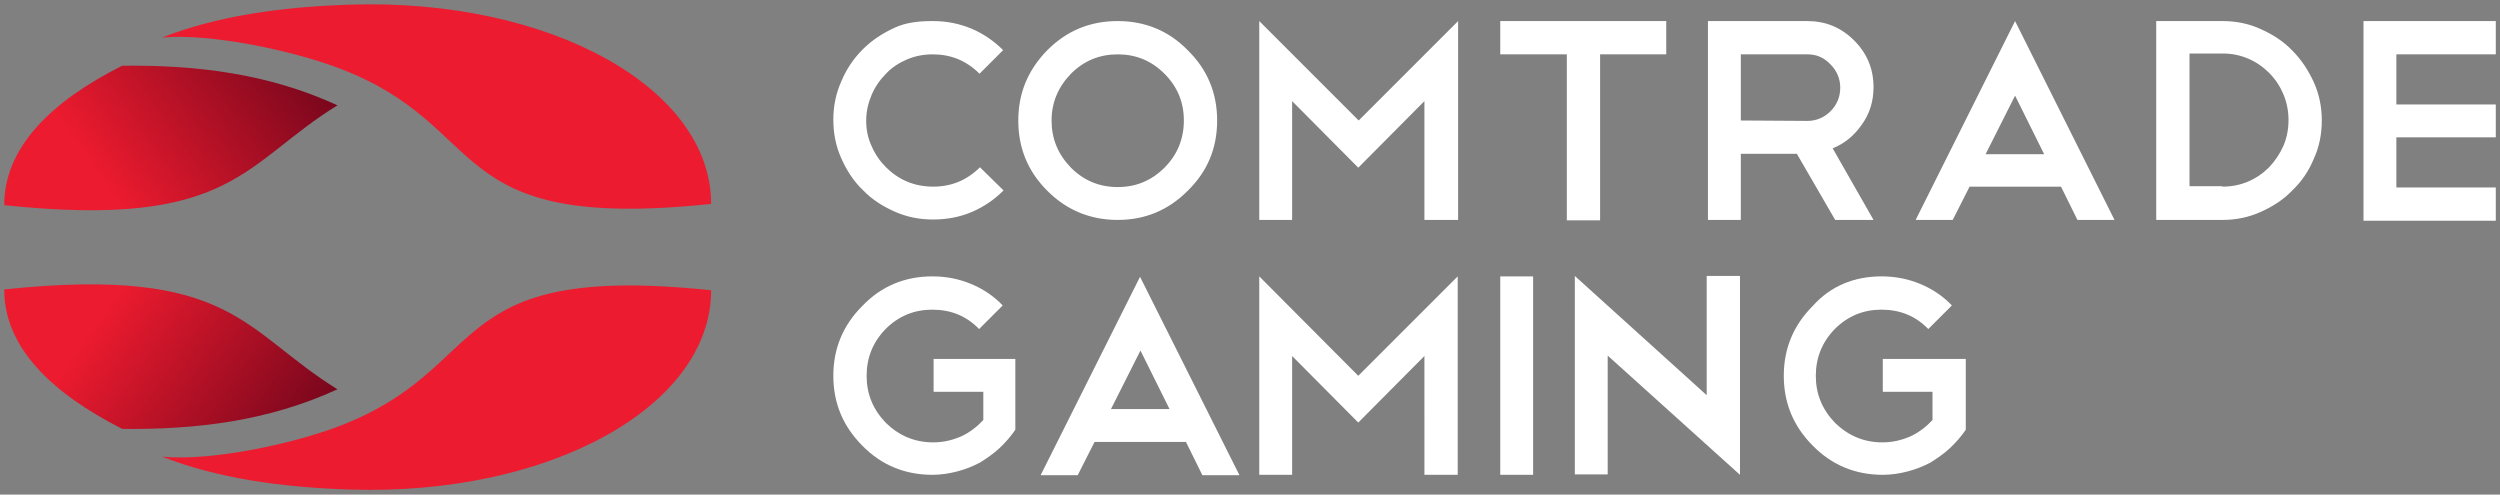 <?xml version="1.0" encoding="utf-8"?>
<!-- Generator: Adobe Illustrator 16.0.0, SVG Export Plug-In . SVG Version: 6.00 Build 0)  -->
<!DOCTYPE svg PUBLIC "-//W3C//DTD SVG 1.1//EN" "http://www.w3.org/Graphics/SVG/1.1/DTD/svg11.dtd">
<svg version="1.1" id="Layer_1" xmlns="http://www.w3.org/2000/svg" xmlns:xlink="http://www.w3.org/1999/xlink" x="0px" y="0px"
	 width="593.4px" height="117.4px" viewBox="0 0 593.4 117.4" enable-background="new 0 0 593.4 117.4" xml:space="preserve">
<rect x="0" y="0" width="593.4" height="117.4" fill="#808080" stroke="none"/>
<g>
	<defs>
		<path id="SVGID_1_" d="M29,15.6C12.1,24.1,1,35,1,48.7c54.2,5.7,56.7-9.9,79.1-23.7C63.6,17.4,46.4,15.4,29,15.6z"/>
	</defs>
	<clipPath id="SVGID_2_">
		<use xlink:href="#SVGID_1_"  overflow="visible"/>
	</clipPath>
	
		<linearGradient id="SVGID_3_" gradientUnits="userSpaceOnUse" x1="0.292" y1="117.045" x2="0.692" y2="117.045" gradientTransform="matrix(-135.381 95.269 -89.072 -126.574 10544.745 14794.248)">
		<stop  offset="0" style="stop-color:#640319"/>
		<stop  offset="1" style="stop-color:#ED1B2F"/>
	</linearGradient>
	<polygon clip-path="url(#SVGID_2_)" fill="url(#SVGID_3_)" points="53.9,-21.9 -17.3,28.3 27.2,91.6 98.4,41.4 	"/>
</g>
<path fill-rule="evenodd" clip-rule="evenodd" fill="#ED1B2F" d="M38.5,8.9c13-5.1,28.3-7.3,44.7-7.8c47.2-1.5,85.6,19.7,85.6,47.3
	c-64.6,6.8-51.4-18.4-88.6-32.3C69.3,12,50.2,7.9,38.5,8.9"/>
<g>
	<defs>
		<path id="SVGID_4_" d="M29,101.8C12.1,93.2,1,82.4,1,68.7c54.2-5.7,56.7,9.9,79.1,23.7C63.6,100,46.4,102,29,101.8z"/>
	</defs>
	<clipPath id="SVGID_5_">
		<use xlink:href="#SVGID_4_"  overflow="visible"/>
	</clipPath>
	
		<linearGradient id="SVGID_6_" gradientUnits="userSpaceOnUse" x1="0.296" y1="116.677" x2="0.696" y2="116.677" gradientTransform="matrix(-135.382 -95.27 89.072 -126.574 -10272.745 14906.717)">
		<stop  offset="0" style="stop-color:#640319"/>
		<stop  offset="1" style="stop-color:#ED1B2F"/>
	</linearGradient>
	<polygon clip-path="url(#SVGID_5_)" fill="url(#SVGID_6_)" points="98.4,75.9 27.2,25.8 -17.3,89.1 53.9,139.2 	"/>
</g>
<path fill-rule="evenodd" clip-rule="evenodd" fill="#ED1B2F" d="M38.5,108.4c13,5.1,28.3,7.3,44.7,7.8
	c47.2,1.5,85.6-19.7,85.6-47.3c-64.6-6.8-51.4,18.4-88.7,32.4C69.2,105.4,50.2,109.5,38.5,108.4"/>
<path fill="#FFFFFF" d="M592.4,5v7.9h-23.6v11.9h23.6v7.8h-23.6v11.9h23.6v7.9H561V5H592.4z M527.5,44.3c2.2,0,4.2-0.4,6.1-1.2
	c1.9-0.8,3.6-2,5-3.4c1.4-1.5,2.5-3.1,3.4-5.1c0.8-1.9,1.2-3.9,1.2-6.1c0-2.1-0.4-4.2-1.2-6.1c-0.8-1.9-1.9-3.6-3.4-5.1
	c-1.4-1.4-3.1-2.6-5-3.4c-1.9-0.8-3.9-1.2-6-1.2h-7.9v31.5H527.5z M511.8,5h15.7c3.2,0,6.3,0.6,9.1,1.9c2.9,1.3,5.4,2.9,7.5,5.1
	c2.2,2.2,3.8,4.7,5.1,7.5c1.3,2.9,1.9,5.9,1.9,9.1c0,3.2-0.6,6.3-1.9,9.1c-1.2,2.9-2.9,5.4-5.1,7.5c-2.1,2.2-4.6,3.8-7.5,5.1
	c-2.9,1.3-5.9,1.9-9.1,1.9h-15.7V5z M489.2,44.3h-21.7l-4,7.9h-8.8L478.3,5l23.6,47.2h-8.8L489.2,44.3z M471.3,36.6h13.9l-6.9-13.9
	L471.3,36.6z M435.6,52.2l-9.1-15.7h-13.3v15.7h-7.8V5H429c4.3,0,8,1.5,11.1,4.6c3.1,3.1,4.6,6.8,4.6,11.1c0,3.3-0.9,6.3-2.8,8.9
	c-1.8,2.6-4.1,4.5-6.9,5.6l9.7,17H435.6z M429,12.9h-15.8v15.7l15.8,0.1c2.1,0,4-0.8,5.5-2.3c1.5-1.5,2.3-3.4,2.3-5.6
	c0-2.1-0.8-4-2.3-5.5C432.9,13.6,431.1,12.9,429,12.9z M356.1,5h39.4v7.9h-15.7v39.4h-7.9V12.9h-15.8V5z M306.7,24v28.2h-7.8V5
	l23.6,23.6L346.1,5v47.2h-8V24l-15.7,15.8L306.7,24z M265.3,12.9c-4.3,0-8,1.5-11.1,4.6c-3,3.1-4.6,6.8-4.6,11.1
	c0,4.3,1.5,8,4.6,11.2c3.1,3.1,6.8,4.6,11.1,4.6c4.3,0,8-1.5,11.1-4.6c3.1-3.1,4.6-6.9,4.6-11.2c0-4.3-1.5-8-4.6-11.1
	C273.3,14.4,269.6,12.9,265.3,12.9z M265.3,5c6.5,0,12.1,2.3,16.6,6.9c4.7,4.6,7,10.2,7,16.7c0,6.6-2.3,12.1-7,16.7
	c-4.6,4.6-10.1,6.9-16.6,6.9c-6.5,0-12.1-2.3-16.7-6.9c-4.6-4.6-6.9-10.1-6.9-16.7c0-6.5,2.3-12,6.9-16.7C253.2,7.3,258.7,5,265.3,5
	z M221.4,5c3.3,0,6.3,0.6,9.2,1.8c2.8,1.2,5.3,2.9,7.5,5.1l-5.6,5.6c-3.1-3.1-6.8-4.6-11.1-4.6c-2.2,0-4.2,0.4-6.1,1.2
	c-1.9,0.8-3.6,1.9-5,3.4c-1.4,1.4-2.6,3.1-3.4,5c-0.8,1.9-1.3,3.9-1.3,6.1c0,2.2,0.4,4.2,1.3,6.1c0.8,1.9,2,3.6,3.4,5
	c1.4,1.4,3.1,2.6,5,3.4c1.9,0.8,4,1.2,6.2,1.2c4.3,0,8-1.5,11.1-4.6l5.6,5.5c-2.2,2.2-4.7,3.9-7.5,5.1c-2.8,1.2-5.9,1.8-9.2,1.8
	c-3.3,0-6.3-0.6-9.2-1.9c-2.9-1.3-5.4-2.9-7.5-5.1c-2.2-2.1-3.8-4.6-5.1-7.5c-1.3-2.9-1.9-5.9-1.9-9.2c0-3.2,0.6-6.2,1.9-9.1
	c1.2-2.9,2.9-5.4,5.1-7.6c2.2-2.2,4.7-3.8,7.5-5.1S218.1,5,221.4,5z"/>
<path fill="#FFFFFF" d="M446.6,65.6c3.3,0,6.3,0.6,9.2,1.8c2.9,1.2,5.4,2.9,7.5,5.1l-5.6,5.6c-3-3.1-6.7-4.6-11.1-4.6
	c-4.3,0-8,1.5-11.1,4.6c-3,3.1-4.5,6.8-4.5,11.1s1.5,8,4.6,11.2c3.1,3,6.8,4.6,11.2,4.6c2.4,0,4.5-0.5,6.6-1.4
	c2-0.9,3.8-2.3,5.3-3.9V93h-11.8v-7.8h19.7v16.8c-1.1,1.6-2.3,3-3.8,4.4c-1.4,1.3-3,2.4-4.6,3.4c-1.7,0.9-3.5,1.6-5.4,2.1
	c-1.9,0.5-3.9,0.8-5.9,0.8c-6.5,0-12.1-2.3-16.6-6.9c-4.6-4.6-6.9-10.1-6.9-16.6c0-6.5,2.3-12,6.9-16.6
	C434.5,67.9,440.1,65.6,446.6,65.6 M373.8,65.5l31.3,28.3V65.5h7.9v47.1v-0.1v0.2l-31.4-28.3v28.2h-7.8V65.5z M356.1,65.6h7.8v47.1
	h-7.8V65.6z M306.7,84.5v28.2h-7.8V65.6l23.5,23.6L346,65.6v47.1h-7.9V84.5l-15.7,15.8L306.7,84.5z M281.5,104.9h-21.7l-4,7.9h-8.8
	l23.6-47.1l23.6,47.1h-8.8L281.5,104.9z M263.7,97.1h13.9l-6.9-13.9L263.7,97.1z M221.3,65.6c3.3,0,6.3,0.6,9.2,1.8
	c2.9,1.2,5.4,2.9,7.5,5.1l-5.6,5.6c-3-3.1-6.7-4.6-11.1-4.6c-4.3,0-8,1.5-11.1,4.6c-3,3.1-4.5,6.8-4.5,11.1s1.5,8,4.6,11.2
	c3.1,3,6.8,4.6,11.2,4.6c2.4,0,4.5-0.5,6.6-1.4c2-0.9,3.8-2.3,5.3-3.9V93h-11.8v-7.8H241v16.8c-1.1,1.6-2.3,3-3.8,4.4
	c-1.4,1.3-3,2.4-4.6,3.4c-1.7,0.9-3.5,1.6-5.4,2.1c-1.9,0.5-3.9,0.8-5.9,0.8c-6.5,0-12.1-2.3-16.6-6.9c-4.6-4.6-6.9-10.1-6.9-16.6
	c0-6.5,2.3-12,6.9-16.6C209.2,67.9,214.8,65.6,221.3,65.6z"/>
</svg>
